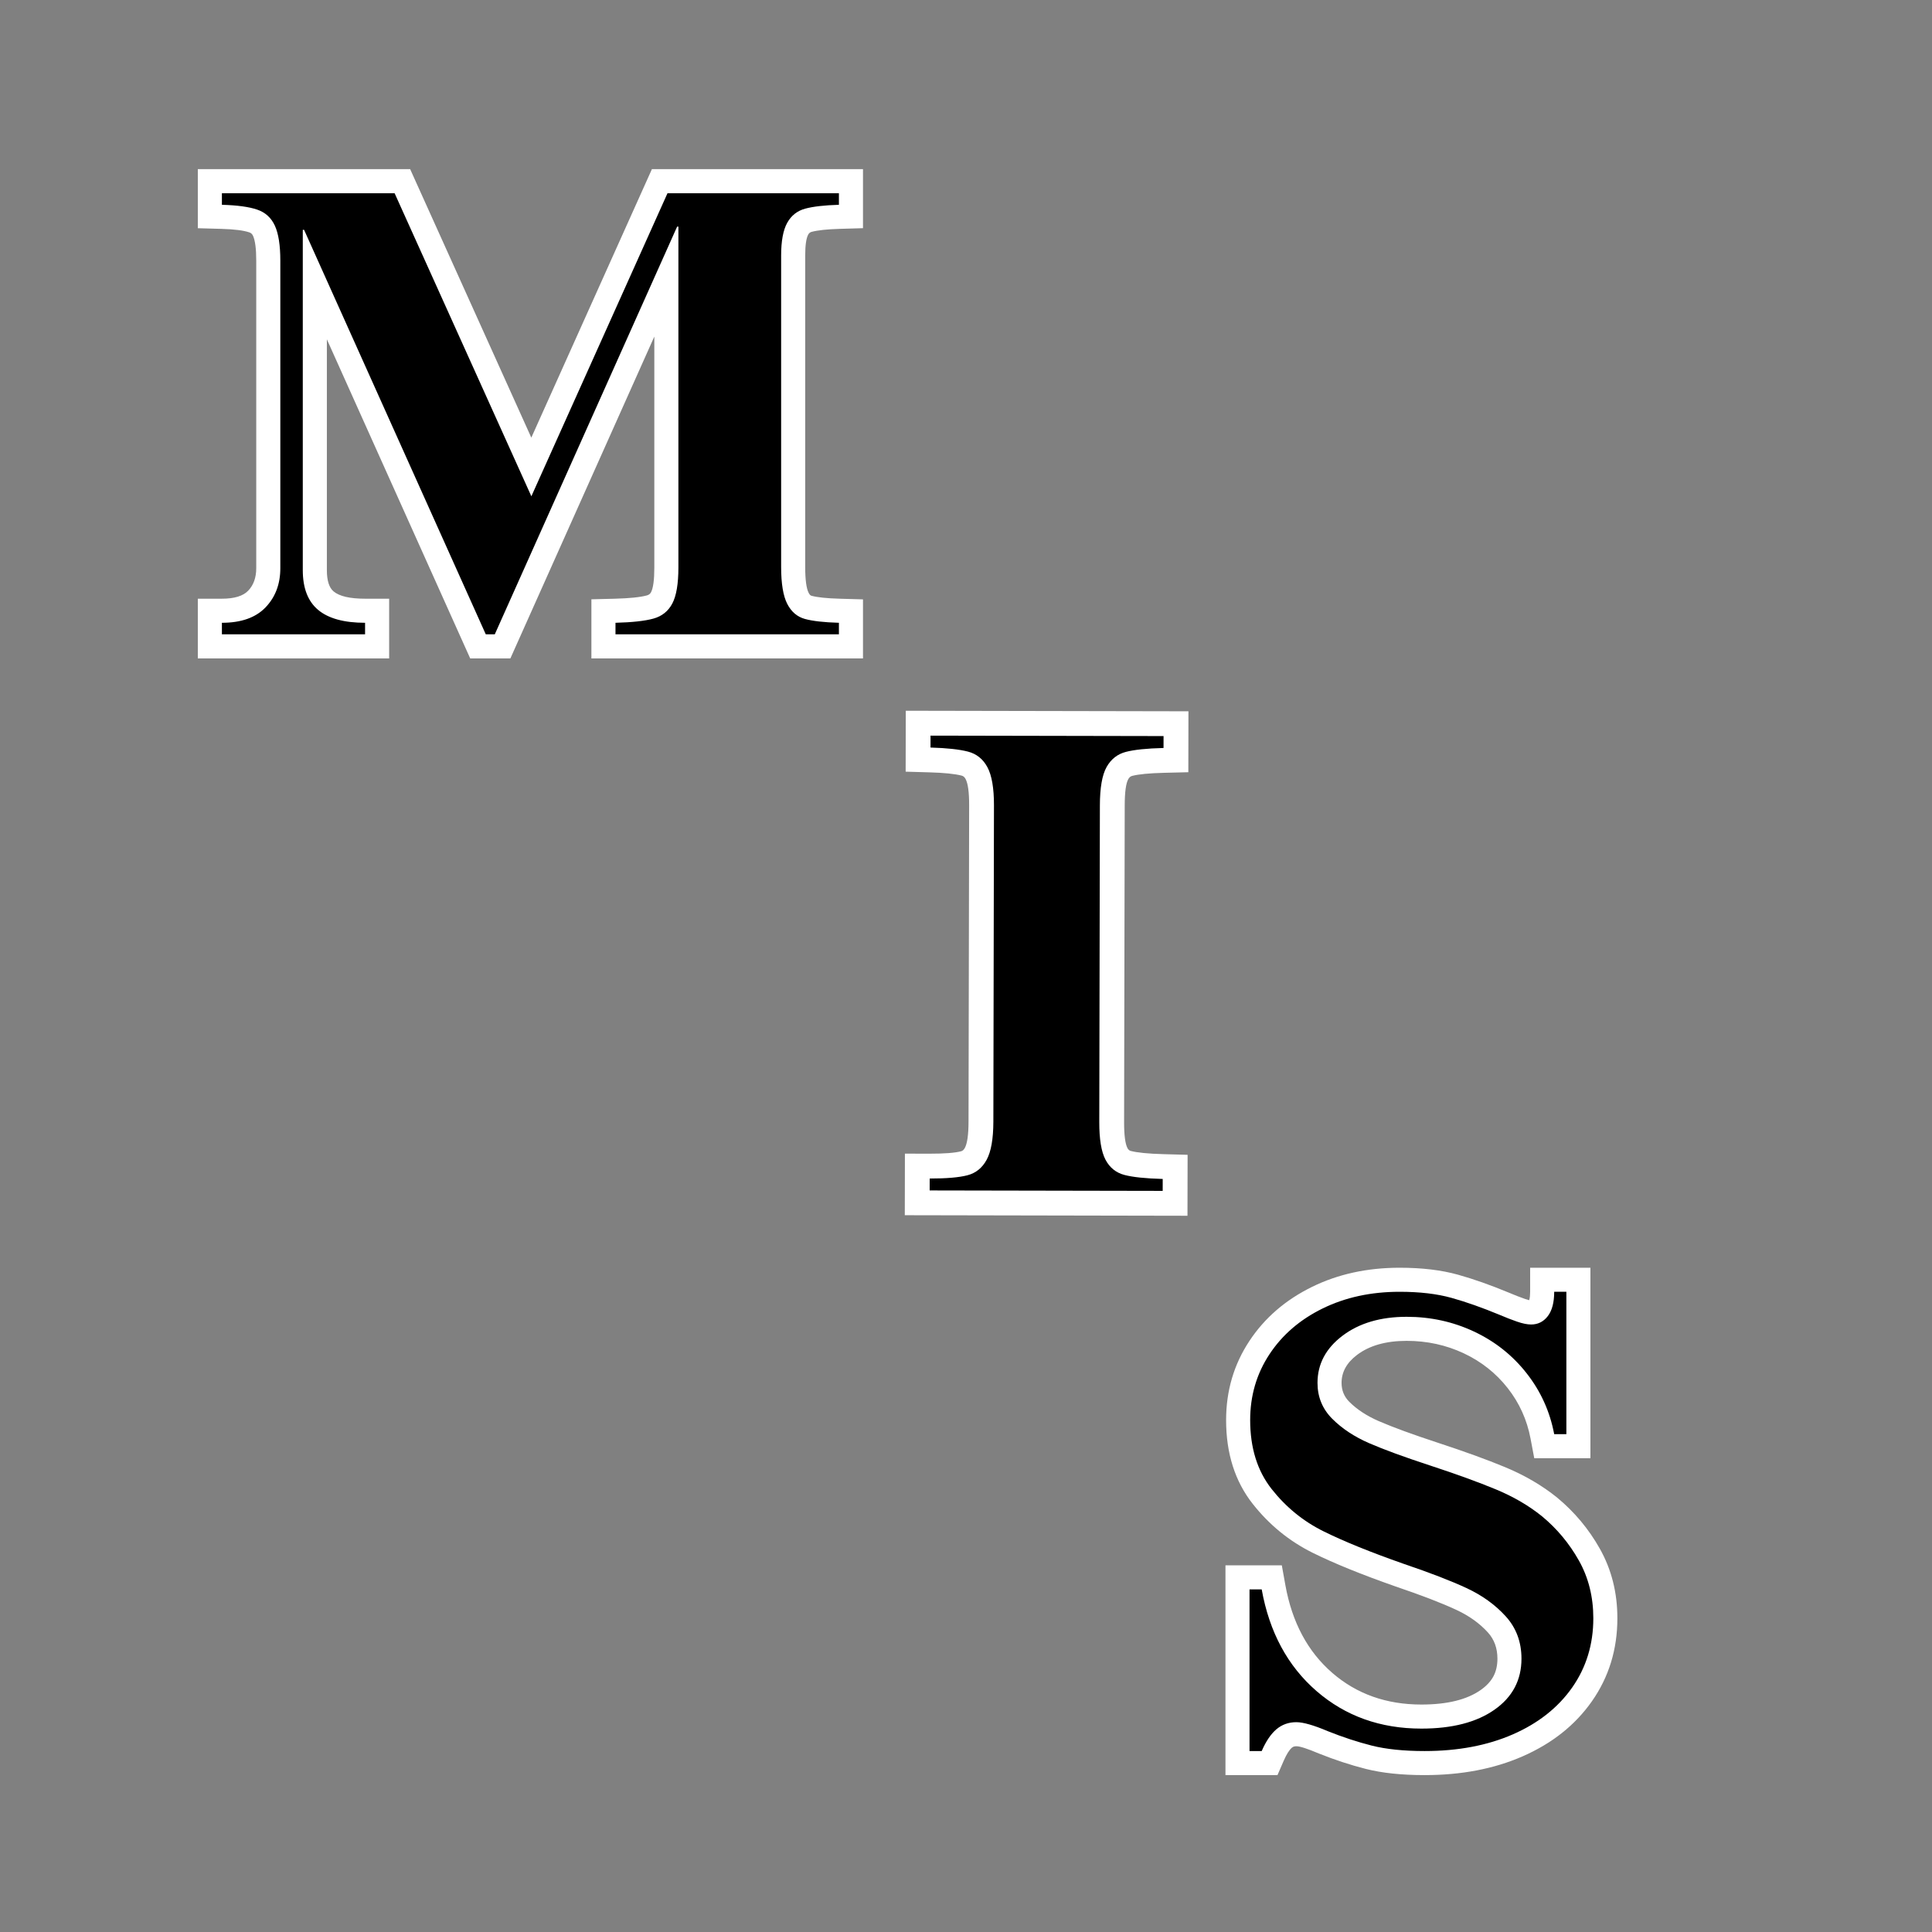<svg xmlns="http://www.w3.org/2000/svg" xmlns:xlink="http://www.w3.org/1999/xlink" width="2000" viewBox="0 0 1500 1500" height="2000" preserveAspectRatio="xMidYMid meet"><rect x="0" y="0" width="1500" height="1500" fill="#808080" stroke="none"/><defs></defs><g id="1358639607"><g style="fill:#ffffff;fill-opacity:1;"><g transform="translate(164.8, 492.497)"><path style="stroke:none" d="M 230.699 -114.836 L 341.336 -361.16 L 505.227 -361.16 L 505.227 -315.34 L 487.082 -314.809 C 477.25 -314.52 469.969 -313.734 465.238 -312.457 C 464.156 -312.164 463.316 -311.484 462.723 -310.418 C 461.148 -307.602 460.359 -302.164 460.359 -294.113 L 460.359 -52.344 C 460.359 -42.395 461.25 -35.688 463.031 -32.219 C 463.695 -30.926 464.391 -30.176 465.113 -29.977 C 469.633 -28.719 476.949 -27.949 487.066 -27.66 L 505.227 -27.141 L 505.227 18.695 L 294.359 18.695 L 294.359 -27.195 L 312.574 -27.66 C 324.016 -27.953 332.328 -28.812 337.508 -30.238 C 338.957 -30.637 340 -31.441 340.641 -32.652 C 342.355 -35.906 343.215 -42.301 343.215 -51.844 L 343.215 -316.543 L 361.906 -316.543 L 361.906 -297.852 L 360.91 -297.852 L 360.91 -316.543 L 377.977 -308.914 L 231.457 18.695 L 200.262 18.695 L 54.234 -306.391 L 71.285 -314.051 L 71.285 -295.359 L 70.289 -295.359 L 70.289 -314.051 L 88.98 -314.051 L 88.98 -49.848 C 88.98 -41.73 90.727 -36.215 94.219 -33.305 C 98.73 -29.547 106.871 -27.668 118.641 -27.668 L 137.336 -27.668 L 137.336 18.695 L -11.215 18.695 L -11.215 -27.668 L 7.477 -27.668 C 17.113 -27.668 23.914 -29.734 27.879 -33.871 C 32.059 -38.23 34.148 -44.055 34.148 -51.344 L 34.148 -290.125 C 34.148 -299.363 33.305 -305.816 31.617 -309.488 C 31.023 -310.777 30.102 -311.637 28.844 -312.066 C 24.324 -313.613 17.027 -314.527 6.957 -314.805 L -11.215 -315.312 L -11.215 -361.16 L 153.645 -361.16 L 264.793 -114.867 L 247.754 -107.176 Z M 247.793 -61.641 L 124.535 -334.777 L 141.574 -342.465 L 141.574 -323.773 L 7.477 -323.773 L 7.477 -342.465 L 26.172 -342.465 L 26.172 -333.492 L 7.477 -333.492 L 7.996 -352.18 C 21.855 -351.793 32.84 -350.215 40.945 -347.441 C 52.316 -343.551 60.531 -336.102 65.59 -325.098 C 69.551 -316.473 71.535 -304.812 71.535 -290.125 L 71.535 -51.344 C 71.535 -34.043 65.98 -19.594 54.871 -8.004 C 43.547 3.812 27.75 9.723 7.477 9.723 L 7.477 -8.973 L 26.172 -8.973 L 26.172 0 L 7.477 0 L 7.477 -18.695 L 118.641 -18.695 L 118.641 0 L 99.949 0 L 99.949 -8.973 L 118.641 -8.973 L 118.641 9.723 C 97.844 9.723 81.727 4.953 70.285 -4.582 C 57.824 -14.965 51.594 -30.055 51.594 -49.848 L 51.594 -332.746 L 83.379 -332.746 L 229.41 -7.66 L 212.359 0 L 212.359 -18.695 L 219.336 -18.695 L 219.336 0 L 202.273 -7.633 L 348.793 -335.238 L 380.602 -335.238 L 380.602 -51.844 C 380.602 -36.129 378.301 -23.914 373.703 -15.203 C 368.031 -4.449 359.27 2.555 347.422 5.812 C 339.312 8.043 328.016 9.344 313.535 9.715 L 313.055 -8.973 L 331.75 -8.973 L 331.75 0 L 313.055 0 L 313.055 -18.695 L 486.531 -18.695 L 486.531 0 L 467.836 0 L 467.836 -8.973 L 486.531 -8.973 L 485.996 9.715 C 472.848 9.336 462.551 8.117 455.109 6.047 C 443.867 2.926 435.422 -4.137 429.773 -15.141 C 425.238 -23.969 422.973 -36.367 422.973 -52.344 L 422.973 -294.113 C 422.973 -308.656 425.344 -320.172 430.082 -328.656 C 435.801 -338.887 444.27 -345.516 455.484 -348.547 C 463.047 -350.594 473.215 -351.805 485.98 -352.18 L 486.531 -333.492 L 467.836 -333.492 L 467.836 -342.465 L 486.531 -342.465 L 486.531 -323.773 L 353.434 -323.773 L 353.434 -342.465 L 370.484 -334.809 L 264.805 -99.516 Z M 247.793 -61.641 "></path></g></g><g style="fill:#000000;fill-opacity:1;"><g transform="translate(164.8, 492.497)"><path style="stroke:none" d="M 247.75 -107.172 L 353.438 -342.469 L 486.531 -342.469 L 486.531 -333.5 C 475.238 -333.164 466.516 -332.164 460.359 -330.5 C 454.211 -328.844 449.562 -325.188 446.406 -319.531 C 443.25 -313.883 441.672 -305.41 441.672 -294.109 L 441.672 -52.344 C 441.672 -39.383 443.25 -29.828 446.406 -23.672 C 449.562 -17.523 454.129 -13.617 460.109 -11.953 C 466.098 -10.297 474.906 -9.301 486.531 -8.969 L 486.531 0 L 313.062 0 L 313.062 -8.969 C 326.02 -9.301 335.82 -10.379 342.469 -12.203 C 349.113 -14.035 354.016 -17.941 357.172 -23.922 C 360.328 -29.91 361.906 -39.219 361.906 -51.844 L 361.906 -316.547 L 360.922 -316.547 L 219.344 0 L 212.359 0 L 71.281 -314.062 L 70.281 -314.062 L 70.281 -49.844 C 70.281 -35.883 74.27 -25.582 82.25 -18.938 C 90.227 -12.289 102.359 -8.969 118.641 -8.969 L 118.641 0 L 7.484 0 L 7.484 -8.969 C 22.43 -8.969 33.727 -12.957 41.375 -20.938 C 49.02 -28.914 52.844 -39.051 52.844 -51.344 L 52.844 -290.125 C 52.844 -302.094 51.426 -311.148 48.594 -317.297 C 45.77 -323.441 41.203 -327.594 34.891 -329.75 C 28.578 -331.914 19.441 -333.164 7.484 -333.5 L 7.484 -342.469 L 141.578 -342.469 Z M 247.75 -107.172 "></path></g></g><g style="fill:#ffffff;fill-opacity:1;"><g transform="translate(953.19, 1352.535)"><path style="stroke:none" d="M 133.465 -368.27 C 150.773 -368.27 165.895 -366.465 178.828 -362.852 C 190.84 -359.496 204 -354.852 218.305 -348.918 C 222.68 -347.047 226.812 -345.434 230.707 -344.086 C 233.043 -343.277 234.66 -342.871 235.555 -342.871 C 235.27 -342.871 234.895 -342.754 234.422 -342.52 C 234.023 -342.32 233.781 -342.168 233.699 -342.059 C 233.828 -342.223 233.988 -342.668 234.176 -343.395 C 234.598 -344.988 234.809 -347.059 234.809 -349.598 L 234.809 -368.27 L 281.617 -368.27 L 281.617 -220.363 L 238 -220.363 L 235.129 -235.578 C 232.375 -250.184 226.461 -263.262 217.383 -274.812 C 208.254 -286.434 196.891 -295.434 183.297 -301.816 C 169.543 -308.27 154.758 -311.5 138.941 -311.5 C 122.867 -311.5 110.023 -307.863 100.406 -300.59 C 92.398 -294.531 88.395 -287.293 88.395 -278.879 C 88.395 -273.082 90.391 -268.188 94.379 -264.195 C 100.344 -258.234 107.969 -253.23 117.254 -249.195 C 128.176 -244.445 143.488 -238.844 163.188 -232.383 C 183.891 -225.594 201.266 -219.289 215.316 -213.461 C 230.582 -207.133 244.059 -199.258 255.742 -189.832 C 269.27 -178.629 280.332 -165.379 288.934 -150.09 C 298 -133.969 302.535 -115.977 302.535 -96.113 C 302.535 -71.926 295.926 -50.422 282.711 -31.598 C 269.75 -13.137 251.793 1.105 228.84 11.137 C 206.699 20.809 181.383 25.648 152.887 25.648 C 135.062 25.648 119.836 24.043 107.207 20.84 C 95.289 17.816 83.137 13.828 70.754 8.875 C 61.887 5.117 56.066 3.238 53.285 3.238 C 51.871 3.238 50.746 3.59 49.91 4.297 C 47.812 6.07 45.684 9.445 43.52 14.418 L 38.637 25.648 L -1.742 25.648 L -1.742 -137.199 L 42.008 -137.199 L 44.773 -121.832 C 49.973 -92.957 62.113 -70.246 81.203 -53.703 C 100.105 -37.324 123.168 -29.133 150.395 -29.133 C 170.363 -29.133 185.711 -32.898 196.434 -40.43 C 200.953 -43.605 204.258 -47.168 206.344 -51.117 C 208.387 -54.984 209.41 -59.527 209.41 -64.738 C 209.41 -72.883 206.957 -79.652 202.055 -85.059 C 195.605 -92.164 187.461 -98.008 177.621 -102.59 C 166.121 -107.949 150.398 -114.004 130.461 -120.758 C 104.051 -130.016 82.621 -138.715 66.168 -146.855 C 47.883 -155.902 32.309 -168.586 19.445 -184.898 C 5.652 -202.402 -1.246 -224.098 -1.246 -249.996 C -1.246 -272.656 4.762 -293.098 16.777 -311.32 C 28.605 -329.258 44.84 -343.289 65.48 -353.414 C 85.668 -363.32 108.332 -368.27 133.465 -368.27 Z M 133.465 -330.922 C 114.109 -330.922 96.93 -327.242 81.93 -319.883 C 67.379 -312.742 56.055 -303.035 47.961 -290.762 C 40.059 -278.773 36.105 -265.184 36.105 -249.996 C 36.105 -232.734 40.328 -218.742 48.781 -208.023 C 58.164 -196.117 69.48 -186.887 82.73 -180.332 C 97.82 -172.867 117.723 -164.801 142.441 -156.133 C 163.672 -148.941 180.652 -142.379 193.391 -136.449 C 207.785 -129.746 219.891 -120.98 229.715 -110.156 C 241.078 -97.633 246.758 -82.496 246.758 -64.738 C 246.758 -53.352 244.297 -42.996 239.367 -33.668 C 234.48 -24.422 227.328 -16.488 217.902 -9.867 C 200.738 2.188 178.234 8.219 150.395 8.219 C 113.879 8.219 82.66 -3.016 56.742 -25.477 C 31.012 -47.777 14.77 -77.691 8.016 -115.215 L 26.395 -118.523 L 26.395 -99.848 L 16.934 -99.848 L 16.934 -118.523 L 35.605 -118.523 L 35.605 6.973 L 16.934 6.973 L 16.934 -11.703 L 26.395 -11.703 L 26.395 6.973 L 9.27 -0.473 C 13.746 -10.773 19.25 -18.688 25.785 -24.215 C 33.582 -30.812 42.75 -34.113 53.285 -34.113 C 61.129 -34.113 71.574 -31.344 84.625 -25.805 C 95.48 -21.465 106.07 -17.98 116.395 -15.363 C 126.008 -12.922 138.172 -11.703 152.887 -11.703 C 176.18 -11.703 196.512 -15.5 213.883 -23.09 C 230.438 -30.324 243.191 -40.312 252.141 -53.062 C 260.836 -65.445 265.184 -79.797 265.184 -96.113 C 265.184 -109.453 262.25 -121.34 256.379 -131.777 C 250.039 -143.047 242.012 -152.707 232.297 -160.758 C 223.398 -167.934 212.969 -174.004 201.012 -178.961 C 187.836 -184.422 171.352 -190.398 151.551 -196.891 C 130.746 -203.715 114.352 -209.73 102.363 -214.941 C 88.742 -220.863 77.277 -228.48 67.969 -237.785 C 56.688 -249.07 51.047 -262.766 51.047 -278.879 C 51.047 -299.68 59.988 -316.848 77.875 -330.379 C 94.156 -342.691 114.512 -348.848 138.941 -348.848 C 160.312 -348.848 180.387 -344.441 199.168 -335.625 C 218.109 -326.734 233.973 -314.156 246.754 -297.887 C 259.59 -281.551 267.949 -263.09 271.832 -242.504 L 253.48 -239.039 L 253.48 -257.715 L 262.945 -257.715 L 262.945 -239.039 L 244.27 -239.039 L 244.27 -349.598 L 262.945 -349.598 L 262.945 -330.922 L 253.48 -330.922 L 253.48 -349.598 L 272.156 -349.598 C 272.156 -337.062 269.207 -326.957 263.305 -319.285 C 256.246 -310.109 246.996 -305.523 235.555 -305.523 C 230.473 -305.523 224.785 -306.613 218.488 -308.793 C 213.75 -310.43 208.922 -312.309 204 -314.418 C 191.082 -319.773 179.34 -323.926 168.777 -326.879 C 159.133 -329.574 147.363 -330.922 133.465 -330.922 Z M 133.465 -330.922 "></path></g></g><g style="fill:#000000;fill-opacity:1;"><g transform="translate(953.19, 1352.535)"><path style="stroke:none" d="M 133.469 -349.594 C 149.07 -349.594 162.516 -348.016 173.797 -344.859 C 185.086 -341.711 197.539 -337.316 211.156 -331.672 C 215.801 -329.68 220.281 -327.938 224.594 -326.438 C 228.914 -324.945 232.566 -324.203 235.547 -324.203 C 240.859 -324.203 245.176 -326.359 248.5 -330.672 C 251.82 -334.984 253.484 -341.289 253.484 -349.594 L 262.938 -349.594 L 262.938 -239.047 L 253.484 -239.047 C 250.16 -256.641 243.02 -272.406 232.062 -286.344 C 221.113 -300.289 207.504 -311.082 191.234 -318.719 C 174.961 -326.352 157.531 -330.172 138.938 -330.172 C 118.688 -330.172 102.086 -325.273 89.141 -315.484 C 76.191 -305.691 69.719 -293.488 69.719 -278.875 C 69.719 -267.926 73.535 -258.629 81.172 -250.984 C 88.805 -243.348 98.348 -237.039 109.797 -232.062 C 121.254 -227.082 137.113 -221.273 157.375 -214.641 C 177.625 -207.992 194.551 -201.848 208.156 -196.203 C 221.77 -190.566 233.723 -183.598 244.016 -175.297 C 255.641 -165.672 265.188 -154.219 272.656 -140.938 C 280.125 -127.656 283.859 -112.711 283.859 -96.109 C 283.859 -75.859 278.379 -57.93 267.422 -42.328 C 256.461 -26.723 241.109 -14.602 221.359 -5.969 C 201.609 2.656 178.785 6.969 152.891 6.969 C 136.617 6.969 122.922 5.555 111.797 2.734 C 100.68 -0.086 89.312 -3.82 77.688 -8.469 C 66.727 -13.113 58.594 -15.438 53.281 -15.438 C 47.312 -15.438 42.164 -13.609 37.844 -9.953 C 33.531 -6.305 29.711 -0.664 26.391 6.969 L 16.938 6.969 L 16.938 -118.531 L 26.391 -118.531 C 32.367 -85.32 46.562 -59.004 68.969 -39.578 C 91.383 -20.16 118.523 -10.453 150.391 -10.453 C 174.297 -10.453 193.219 -15.348 207.156 -25.141 C 221.102 -34.941 228.078 -48.141 228.078 -64.734 C 228.078 -77.68 224.008 -88.633 215.875 -97.594 C 207.75 -106.562 197.625 -113.867 185.5 -119.516 C 173.383 -125.16 157.035 -131.469 136.453 -138.438 C 110.891 -147.406 90.223 -155.789 74.453 -163.594 C 58.68 -171.395 45.234 -182.348 34.109 -196.453 C 22.992 -210.566 17.438 -228.414 17.438 -250 C 17.438 -268.914 22.414 -285.926 32.375 -301.031 C 42.332 -316.145 56.109 -328.016 73.703 -336.641 C 91.297 -345.273 111.219 -349.594 133.469 -349.594 Z M 133.469 -349.594 "></path></g></g><g style="fill:#ffffff;fill-opacity:1;"><g transform="translate(713.055, 924.233)"><path style="stroke:none" d="M 190.793 -324.223 C 179.262 -323.941 170.961 -323.141 165.891 -321.816 C 164.68 -321.5 163.691 -320.656 162.922 -319.281 C 161.109 -316.027 160.191 -309.211 160.172 -298.836 L 159.695 -53.148 C 159.676 -42.965 160.551 -36.199 162.312 -32.84 C 162.93 -31.664 163.766 -30.938 164.816 -30.66 C 169.879 -29.316 178.344 -28.48 190.211 -28.152 L 208.992 -27.637 L 208.898 19.676 L -10.574 19.254 L -10.48 -28.547 L 8.793 -28.512 C 20.152 -28.488 28.285 -29.117 33.188 -30.398 C 34.312 -30.691 35.266 -31.559 36.047 -32.996 C 37.938 -36.473 38.891 -43.266 38.91 -53.379 L 39.383 -299.066 C 39.402 -309.18 38.473 -315.977 36.602 -319.461 C 35.848 -320.859 34.852 -321.719 33.609 -322.039 C 28.332 -323.406 20.074 -324.25 8.844 -324.574 L -9.91 -325.117 L -9.82 -372.406 L 209.652 -371.984 L 209.562 -324.684 Z M 189.855 -362.762 L 190.324 -343.492 L 171.051 -343.531 L 171.066 -352.781 L 190.344 -352.746 L 190.305 -333.469 L 9.379 -333.82 L 9.418 -353.094 L 28.691 -353.055 L 28.676 -343.805 L 9.398 -343.844 L 9.957 -363.109 C 24.082 -362.699 35.18 -361.453 43.258 -359.363 C 55.375 -356.23 64.473 -349.02 70.547 -337.727 C 75.504 -328.52 77.965 -315.605 77.934 -298.992 L 77.457 -53.305 C 77.426 -36.691 74.914 -23.789 69.926 -14.602 C 63.828 -3.375 54.828 3.793 42.926 6.902 C 34.805 9.023 23.402 10.066 8.719 10.039 L 8.754 -9.234 L 28.031 -9.199 L 28.012 0.055 L 8.738 0.016 L 8.773 -19.258 L 189.699 -18.91 L 189.66 0.367 L 170.387 0.328 L 170.406 -8.922 L 189.68 -8.887 L 189.148 10.383 C 174.289 9.973 162.887 8.711 154.934 6.602 C 142.969 3.43 134.055 -3.742 128.184 -14.914 C 123.461 -23.906 121.117 -36.676 121.148 -53.223 L 121.621 -298.91 C 121.652 -315.945 124.199 -328.996 129.262 -338.066 C 135.371 -349.012 144.336 -356.031 156.152 -359.117 C 164.109 -361.191 175.344 -362.41 189.855 -362.762 Z M 189.855 -362.762 "></path></g></g><g style="fill:#000000;fill-opacity:1;"><g transform="translate(713.055, 924.233)"><path style="stroke:none" d="M 190.312 -343.5 C 177.289 -343.176 167.523 -342.16 161.016 -340.453 C 154.504 -338.754 149.523 -334.828 146.078 -328.672 C 142.641 -322.516 140.91 -312.582 140.891 -298.875 L 140.422 -53.188 C 140.391 -39.82 141.992 -30.051 145.234 -23.875 C 148.484 -17.707 153.359 -13.758 159.859 -12.031 C 166.367 -10.301 176.305 -9.254 189.672 -8.891 L 189.656 0.359 L 8.734 0.016 L 8.75 -9.234 C 21.77 -9.211 31.535 -10.051 38.047 -11.75 C 44.566 -13.445 49.547 -17.461 52.984 -23.797 C 56.422 -30.129 58.156 -39.977 58.188 -53.344 L 58.656 -299.031 C 58.676 -312.395 56.977 -322.25 53.562 -328.594 C 50.156 -334.938 45.109 -338.973 38.422 -340.703 C 31.742 -342.43 22.066 -343.477 9.391 -343.844 L 9.406 -353.094 L 190.328 -352.75 Z M 190.312 -343.5 "></path></g></g></g></svg>